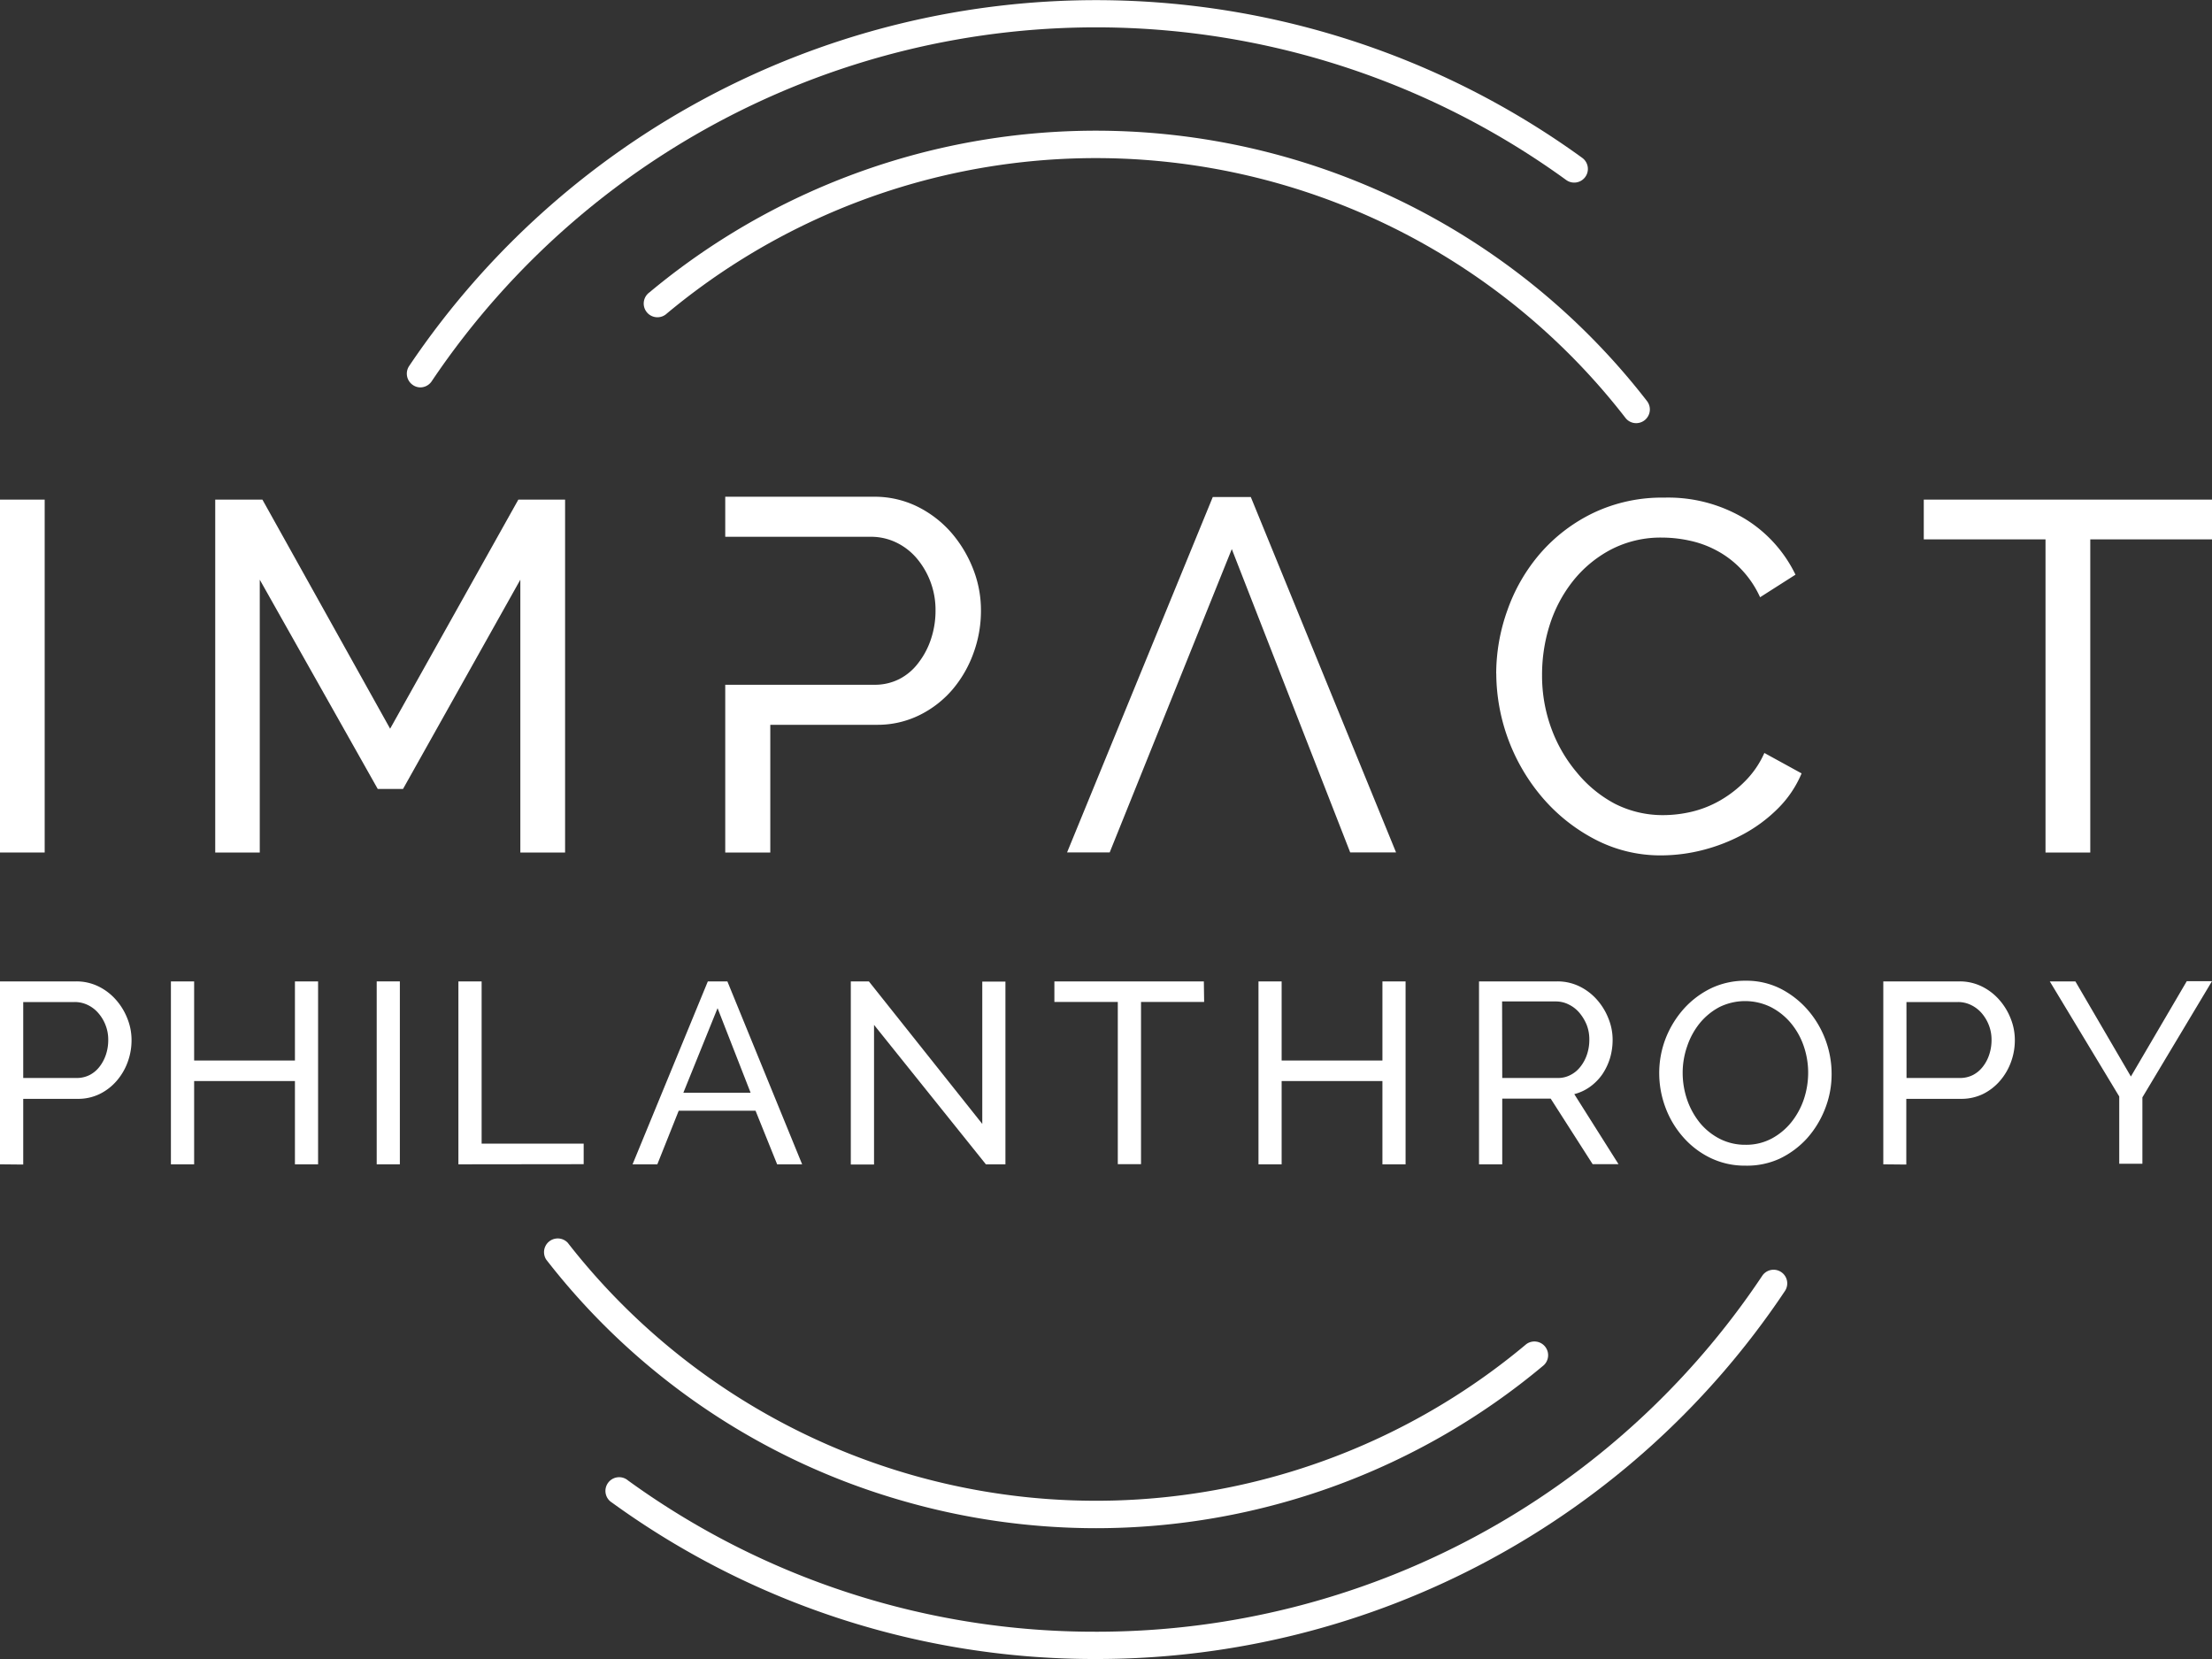 <?xml version="1.0" encoding="UTF-8"?> <svg xmlns="http://www.w3.org/2000/svg" viewBox="0 0 300 225"><rect x="0" y="0" width="300" height="225" fill="#333333" stroke="none"/><defs><style>.cls-1{fill:#fff;}</style></defs><g id="Layer_2" data-name="Layer 2"><g id="Layer_1-2" data-name="Layer 1"><path class="cls-1" d="M0,115.62V67.76H6.06v47.86H0Z"></path><path class="cls-1" d="M70.57,115.62v-37L54.66,107H51.23l-16-28.38v37H29.19V67.76h6.4L52.91,98.83,70.3,67.76h6.34v47.86Z"></path><path class="cls-1" d="M202.92,91.35a25.6,25.6,0,0,1,1.52-8.59,23.91,23.91,0,0,1,4.44-7.69,22.41,22.41,0,0,1,7.18-5.49,21.61,21.61,0,0,1,9.64-2.09,20.17,20.17,0,0,1,11,2.9,18.11,18.11,0,0,1,6.81,7.55L238.71,81a13.64,13.64,0,0,0-2.6-3.84,13,13,0,0,0-3.3-2.5,13.76,13.76,0,0,0-3.67-1.34,17.64,17.64,0,0,0-3.71-.41,14.61,14.61,0,0,0-7,1.65,16.26,16.26,0,0,0-5.16,4.32,18.72,18.72,0,0,0-3.13,6,22.26,22.26,0,0,0-1,6.71,20.73,20.73,0,0,0,1.25,7.18,19.76,19.76,0,0,0,3.47,6A16.89,16.89,0,0,0,219,109a14.32,14.32,0,0,0,6.6,1.55,17.06,17.06,0,0,0,3.88-.47,14.45,14.45,0,0,0,3.81-1.52,15.84,15.84,0,0,0,3.4-2.63,12.72,12.72,0,0,0,2.6-3.81l5.05,2.77a14.79,14.79,0,0,1-3.2,4.75,20.15,20.15,0,0,1-4.65,3.47,24.13,24.13,0,0,1-5.49,2.16,23,23,0,0,1-5.66.74,19.12,19.12,0,0,1-9-2.16,23.91,23.91,0,0,1-7.11-5.63,26.14,26.14,0,0,1-6.3-16.88Z"></path><path class="cls-1" d="M300,73.15H283.49v42.47h-6.07V73.15H260.91V67.76H300Z"></path><path class="cls-1" d="M132,77.22a16.91,16.91,0,0,0-3-5,14.84,14.84,0,0,0-4.61-3.53,13.14,13.14,0,0,0-5.88-1.32H98.36v5.43h19.76a7.92,7.92,0,0,1,3.36.74,8.45,8.45,0,0,1,2.79,2.11,10.81,10.81,0,0,1,2.61,7.13,12.11,12.11,0,0,1-.61,3.87,10.69,10.69,0,0,1-1.7,3.23A7.53,7.53,0,0,1,122,92.08a7.31,7.31,0,0,1-3.43.79H98.36v22.75h6.11V98.3h14.4A12.84,12.84,0,0,0,124.68,97a14.08,14.08,0,0,0,4.48-3.46,16,16,0,0,0,2.88-5,16.62,16.62,0,0,0,1-5.77A15.19,15.19,0,0,0,132,77.22Z"></path><polygon class="cls-1" points="167.06 74.47 183.12 115.61 189.34 115.61 169.64 67.41 164.48 67.41 144.72 115.61 150.5 115.61 167.06 74.47"></polygon><path class="cls-1" d="M0,157.91V133.1H10.35a6.79,6.79,0,0,1,3,.68,7.59,7.59,0,0,1,2.38,1.82,8.51,8.51,0,0,1,1.55,2.55,7.81,7.81,0,0,1,.56,2.88,8.52,8.52,0,0,1-.52,3,8.11,8.11,0,0,1-1.49,2.55,7.26,7.26,0,0,1-2.31,1.79,6.65,6.65,0,0,1-3,.66H3.15v8.91ZM3.15,146.2h7.23a3.84,3.84,0,0,0,1.77-.4,4,4,0,0,0,1.34-1.12,5.48,5.48,0,0,0,.88-1.66,6.19,6.19,0,0,0,.31-2,5.37,5.37,0,0,0-.37-2,5.43,5.43,0,0,0-1-1.65,4.33,4.33,0,0,0-1.43-1.08,4,4,0,0,0-1.73-.39h-7Z"></path><path class="cls-1" d="M43.14,133.1v24.81H40V146.62H26.33v11.29H23.18V133.1h3.15v10.73H40V133.1Z"></path><path class="cls-1" d="M51.09,157.91V133.1h3.14v24.81H51.09Z"></path><path class="cls-1" d="M62.17,157.91V133.1h3.15v22H79.16v2.79Z"></path><path class="cls-1" d="M96,133.1h2.65l10.14,24.81H105.4l-2.93-7.27H92.05l-2.9,7.27H85.79Zm5.8,15.1-4.48-11.47L92.68,148.2Z"></path><path class="cls-1" d="M118.54,139v18.94h-3.15V133.1h2.45l15.38,19.33v-19.3h3.14v24.78h-2.65Z"></path><path class="cls-1" d="M163.31,135.89h-8.56v22H151.6v-22H143V133.1h20.27Z"></path><path class="cls-1" d="M190.63,133.1v24.81h-3.14V146.62H173.82v11.29h-3.14V133.1h3.14v10.73h13.67V133.1Z"></path><path class="cls-1" d="M200.59,157.91V133.1h10.63a6.79,6.79,0,0,1,3,.68,7.59,7.59,0,0,1,2.38,1.82,8.51,8.51,0,0,1,1.55,2.55,7.61,7.61,0,0,1,.56,2.88,8.69,8.69,0,0,1-.36,2.5,8.21,8.21,0,0,1-1.05,2.19,7.07,7.07,0,0,1-1.65,1.67,6.32,6.32,0,0,1-2.14,1l6,9.5H216L210.31,149h-6.57v8.91Zm3.15-11.71h7.51a3.59,3.59,0,0,0,1.77-.42,4,4,0,0,0,1.34-1.13,5.38,5.38,0,0,0,.88-1.66,6.14,6.14,0,0,0,.31-2,5.35,5.35,0,0,0-.36-2,6.16,6.16,0,0,0-1-1.65,4.42,4.42,0,0,0-1.44-1.11,3.83,3.83,0,0,0-1.73-.41h-7.3Z"></path><path class="cls-1" d="M236.71,158.09a10.65,10.65,0,0,1-4.78-1.07,11.66,11.66,0,0,1-3.68-2.83,12.8,12.8,0,0,1-2.38-4,13.26,13.26,0,0,1-.84-4.64,13,13,0,0,1,.89-4.76,13.32,13.32,0,0,1,2.47-4,12,12,0,0,1,3.72-2.78,10.74,10.74,0,0,1,4.66-1,10.27,10.27,0,0,1,4.76,1.1,12.34,12.34,0,0,1,3.67,2.89,13.25,13.25,0,0,1,3.21,8.63,12.73,12.73,0,0,1-.89,4.75,13.15,13.15,0,0,1-2.44,4,12,12,0,0,1-3.71,2.76A10.6,10.6,0,0,1,236.71,158.09Zm-8.5-12.58a11.32,11.32,0,0,0,.61,3.65,10.36,10.36,0,0,0,1.73,3.13,8.53,8.53,0,0,0,2.69,2.16,7.55,7.55,0,0,0,3.5.81,7.36,7.36,0,0,0,3.57-.86,8.73,8.73,0,0,0,2.67-2.24,10.21,10.21,0,0,0,1.68-3.12,11.38,11.38,0,0,0,.57-3.53,11.07,11.07,0,0,0-.61-3.66,9.78,9.78,0,0,0-1.75-3.11,8.78,8.78,0,0,0-2.69-2.15,7.9,7.9,0,0,0-7,0,8.74,8.74,0,0,0-2.67,2.2,10.06,10.06,0,0,0-1.69,3.11A10.92,10.92,0,0,0,228.21,145.51Z"></path><path class="cls-1" d="M255.42,157.91V133.1h10.35a6.79,6.79,0,0,1,3,.68,7.59,7.59,0,0,1,2.38,1.82,8.51,8.51,0,0,1,1.55,2.55,7.81,7.81,0,0,1,.56,2.88,8.52,8.52,0,0,1-.52,3,8.11,8.11,0,0,1-1.49,2.55,7.33,7.33,0,0,1-2.3,1.79,6.73,6.73,0,0,1-3,.66h-7.41v8.91Zm3.15-11.71h7.23a3.84,3.84,0,0,0,1.77-.4,4,4,0,0,0,1.34-1.12,5.27,5.27,0,0,0,.88-1.66,6.19,6.19,0,0,0,.31-2,5.37,5.37,0,0,0-.37-2,5.61,5.61,0,0,0-1-1.65,4.47,4.47,0,0,0-1.44-1.08,4,4,0,0,0-1.73-.39h-7Z"></path><path class="cls-1" d="M281.47,133.1,289,146l7.58-12.93H300l-9.44,15.76v9h-3.14v-9.12L278,133.1Z"></path><path class="cls-1" d="M57,52.54a1.81,1.81,0,0,1-1-.32,1.86,1.86,0,0,1-.51-2.58A112.29,112.29,0,0,1,214.59,21.41a1.85,1.85,0,1,1-2.18,3A108.56,108.56,0,0,0,58.54,51.72,1.87,1.87,0,0,1,57,52.54Z"></path><path class="cls-1" d="M221.91,57.39a1.83,1.83,0,0,1-1.47-.73,90.84,90.84,0,0,0-130-14.14,1.86,1.86,0,1,1-2.38-2.85A94.53,94.53,0,0,1,223.37,54.39a1.86,1.86,0,0,1-1.46,3Z"></path><path class="cls-1" d="M148.63,225A111.42,111.42,0,0,1,83,203.79a1.86,1.86,0,1,1,2.18-3,107.72,107.72,0,0,0,63.49,20.51H149a108.47,108.47,0,0,0,90-48.27,1.85,1.85,0,1,1,3.08,2.06A112.18,112.18,0,0,1,149,225Z"></path><path class="cls-1" d="M148.67,207.26a94.82,94.82,0,0,1-26.24-3.71,93.82,93.82,0,0,1-48.35-32.72A1.86,1.86,0,0,1,77,168.55,90.82,90.82,0,0,0,207,182.3a1.86,1.86,0,0,1,2.38,2.85A94.54,94.54,0,0,1,148.67,207.26Z"></path></g></g></svg> 